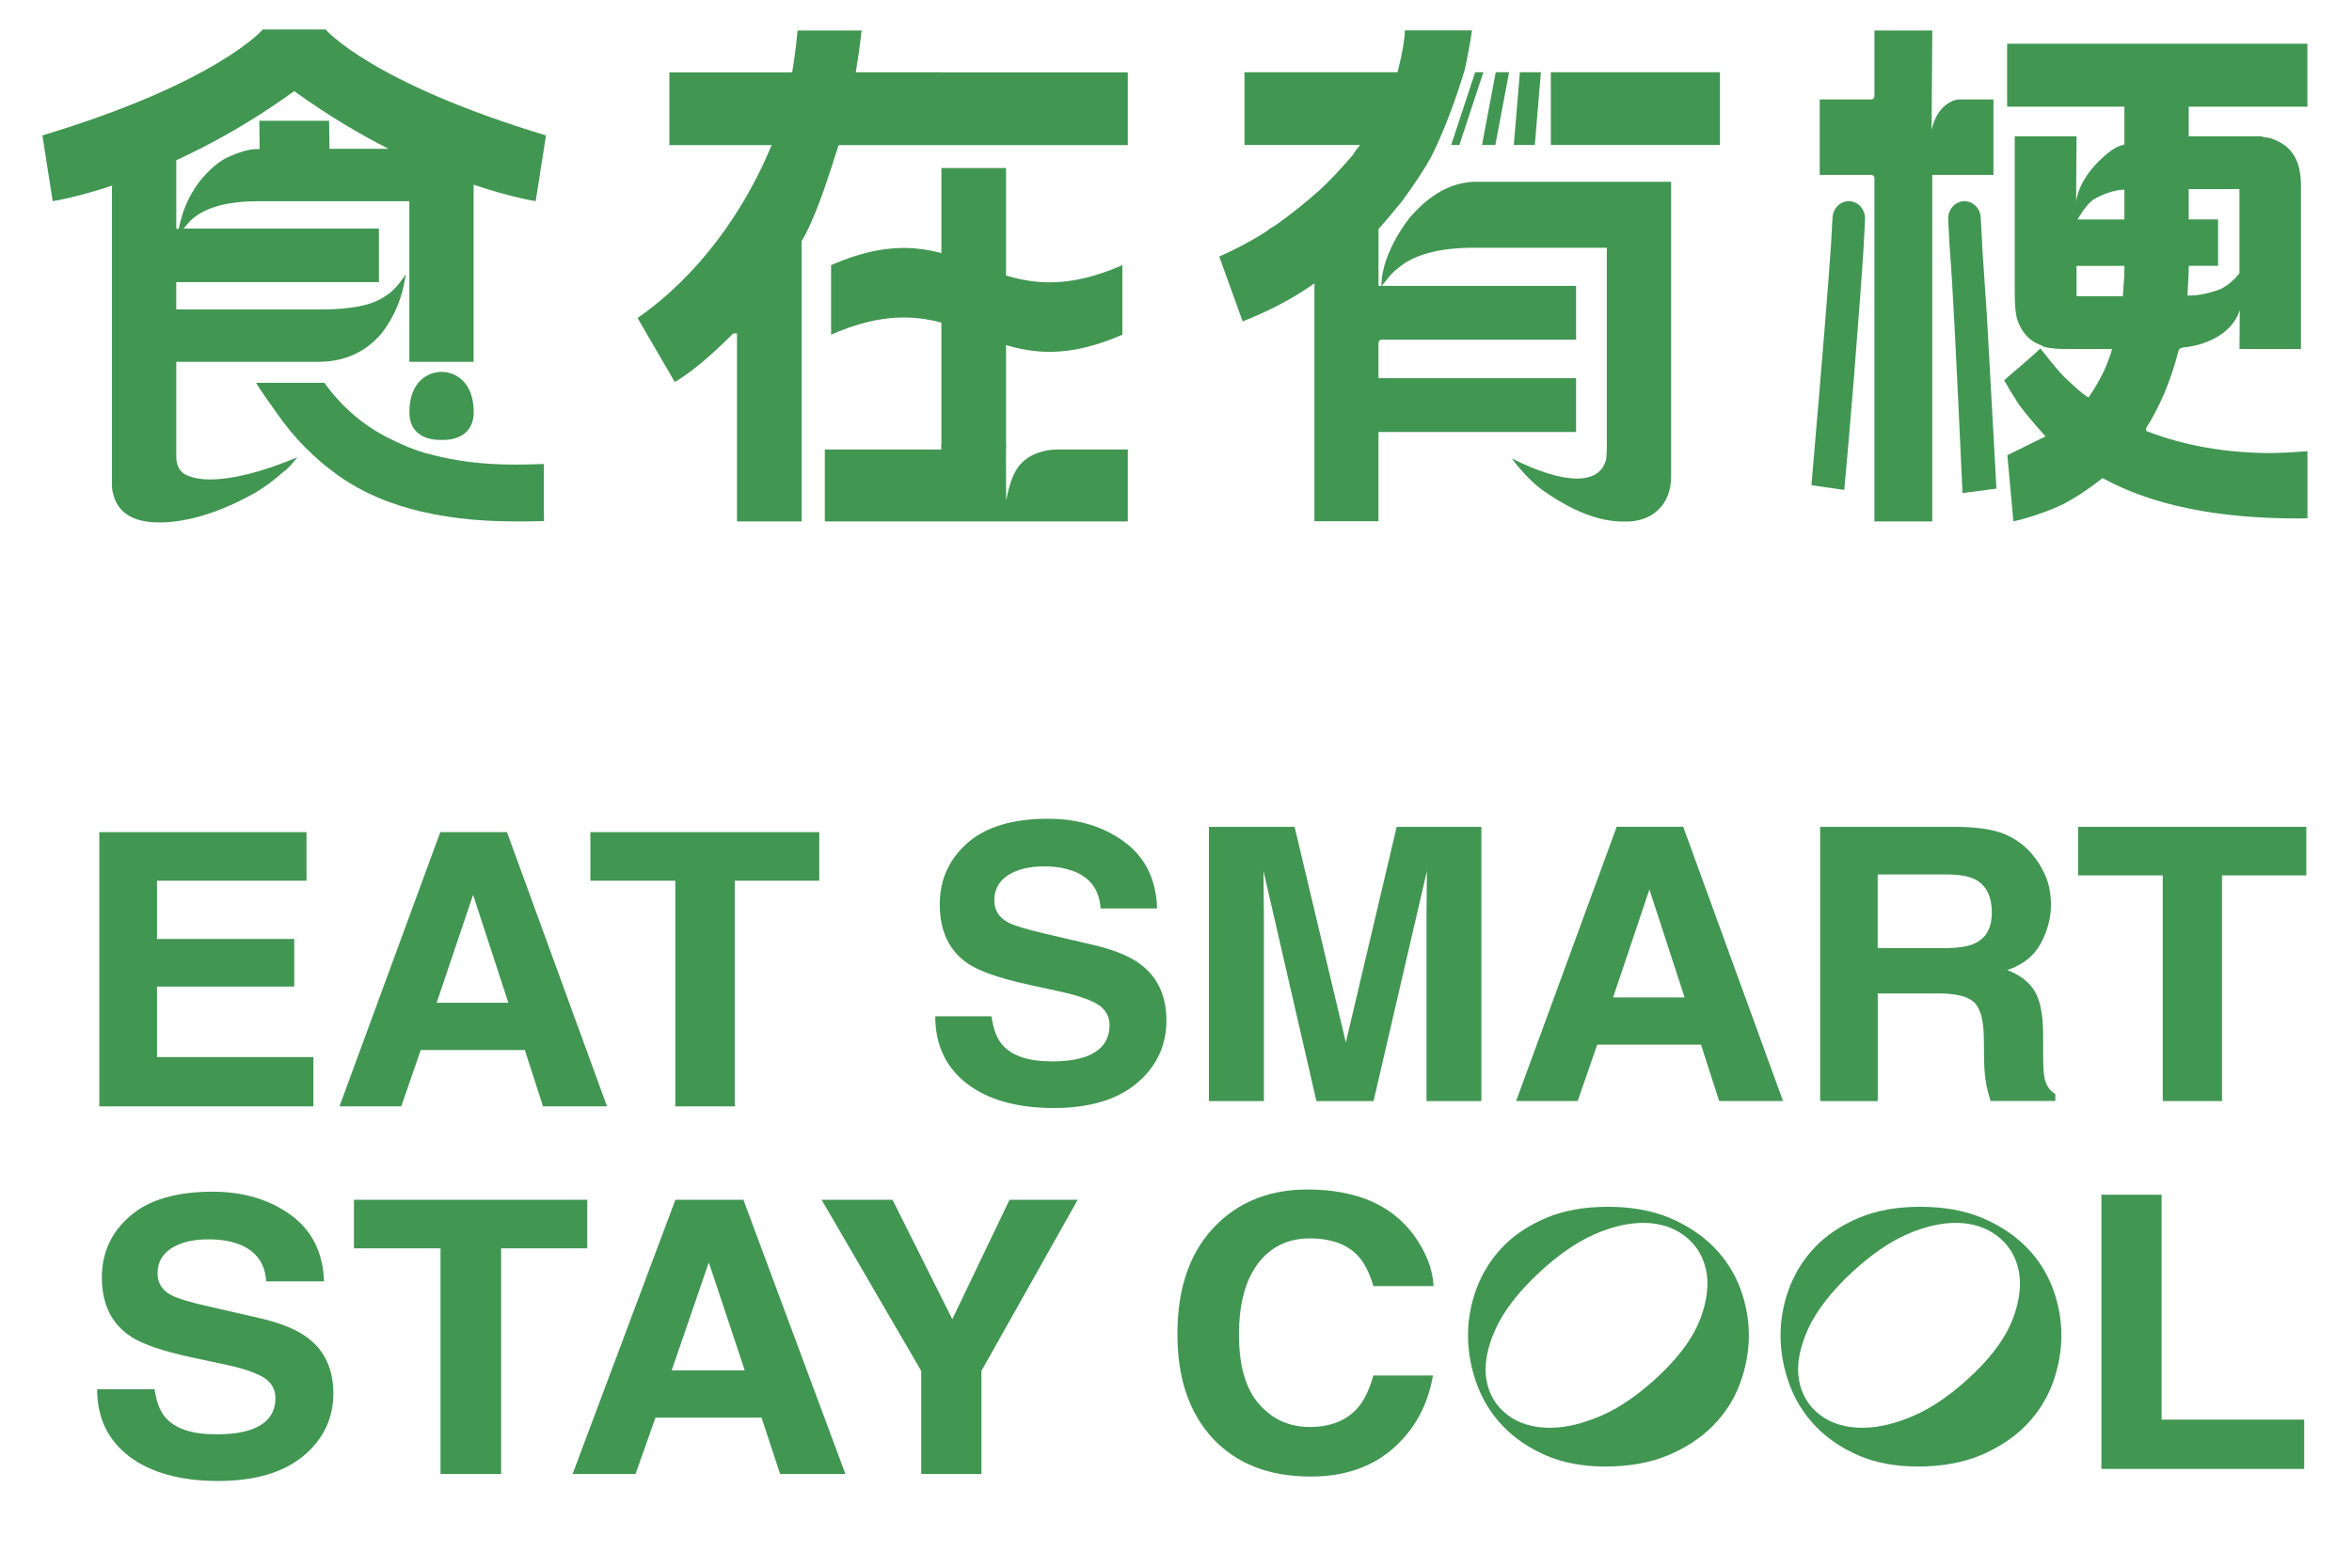 <?xml version="1.0" encoding="UTF-8"?>
<svg xmlns="http://www.w3.org/2000/svg" xmlns:xlink="http://www.w3.org/1999/xlink" viewBox="300 500 570 380">
  <g id="artwork">
    <g>
      <path d="M741,524.11v18.28h12.51c.36,0,.75.28.75.9v83.09h14.01v-83.99h14.83v-18.28s-8.26,0-8.27,0c-1.5,0-3.21,1.1-4.22,2.21-1.25,1.37-2.08,3.33-2.5,5.16.03-3.53.05-7.06.08-10.59.02-3.6.05-7.19.07-10.79,0-.9.01-1.81.02-2.71h-14.01v15.82c0,.62-.39.9-.75.9h-12.51Z" fill="#419652"/>
      <path d="M751.64,559.85c.06-1.02.1-1.84.13-2.48l.21-3.95c.01-.15.02-.3.02-.45,0-2.32-1.77-4.2-3.95-4.2s-3.95,1.88-3.95,4.2l-.05.9c-.02.05-.04.1-.04.16,0,.21,0,.49-.02.82l-.25,4.48c-.59,8.93-2.15,28.16-4.74,58.25.86.15,3.01.48,7.95,1.18.43-4.39,1.23-13.72,2.39-27.76,1.22-15.43,1.98-25.86,2.3-31.15h0Z" fill="#419652"/>
      <path d="M859.2,609.38c-3.19.24-5.79.39-8.74.44-10.82,0-20.89-1.75-29.94-5.2l-.41-.15v-.74l.11-.16c3.3-5.2,5.91-11.45,7.75-18.58.21-.83,1.48-.8,2.15-.89,4.94-.67,10.7-3.36,12.53-8.5l.15-.42-.07,9.42h14.9v-39.58c0-3.38-.69-6.03-2.06-7.87-1.15-1.68-3-2.92-5.52-3.7-1.16-.15-1.73-.26-2.04-.4h-17.58v-7.2h28.76v-15.25h-72.77v15.25h28.42v9.16s-1.14.37-1.14.37c-1.27.41-2.65,1.52-3.66,2.4-3.06,2.66-5.95,6.28-6.8,10.49l-.1.51.1-15.73h-14.97v38.27c0,3.38.32,5.76.96,7.08,1.09,2.51,2.7,4.17,4.94,5.1l.88.36-.08.09.7.18c1.22.31,2.92.47,5.05.47h11.13l-.23.83c-.1.36-.19.67-.32.89-.93,2.96-2.56,6.18-4.83,9.55l-.33.48-.48-.3c-1-.63-2.56-1.97-4.75-4.09-.96-.76-2.89-3-5.86-6.78l-.57-.72-.11.11c-.38.4-1.87,1.72-4.55,4.06-2.69,2.25-3.71,3.17-4.1,3.55.85,1.56,1.81,3.15,2.85,4.75.73,1.36,2.93,4.1,6.57,8.2l.58.65-9.24,4.56,1.46,16.02s5.54-1.09,12.12-4.17c3.12-1.66,6.21-3.71,9.17-6.07l.31-.24.34.18c11.75,6.37,27.44,9.6,46.66,9.6,0,0,2.21-.01,2.67-.04v-16.23ZM830.16,570.94c.14-2.32.23-4.3.27-5.88l.02-.63h7.09v-11.24h-7.11v-7.36h12.29v20.39l-.14.18c-.62.8-.93,1.15-1.16,1.29-1.11,1.1-2.29,1.94-3.51,2.5-2.83.97-5.22,1.45-7.14,1.45h-.65l.04-.69ZM814.85,565.09c0,1.17-.11,3.17-.34,6.12l-.05.6h-11.22v-7.36h11.61v.65ZM814.85,553.2h-11.37l.61-1c1.14-1.88,2.31-3.21,3.47-3.97,2.38-1.31,4.59-2.05,6.62-2.22l.66-.06v7.25Z" fill="#419652"/>
      <path d="M783.55,613.38h0c-.05-.73-.11-1.99-.11-1.99l-.19-3.52-1.74-31.43c-.68-9.55-.95-14.43-1.15-17.07h.03s-.36-6.4-.36-6.4c0-2.32-1.77-4.2-3.95-4.2s-3.95,1.88-3.95,4.2c0,.15,0,.3.02.45l.34,6.44c.77,9.52,1.64,27.26,3.12,59.65l8.21-1.07c-.12-2.56-.2-4.12-.27-5.06Z" fill="#419652"/>
    </g>
    <g>
      <g>
        <path d="M641.43,553.02c-2.46,3.26-4.31,6.64-5.52,10.05-.57,1.71-1.12,3.93-1.13,6.23h-.7v-4.02h0v-9.76l.17-.19c1.17-1.29,3.05-3.52,5.58-6.61,3.13-4.31,5.47-7.88,6.97-10.63.49-.95.96-1.93,1.42-2.93v-.02h0c3.39-7.36,5.93-15.43,6.8-18.35,1.17-5.68,1.58-8.29,1.69-9.44h-16.24c-.06,2.32-.62,5.57-1.66,9.68l-.12.48h-37.09v17.63h28.01l-.82,1.06c-.5.64-.68.92-.75,1.03v.12l-.16.19c-3.14,3.66-5.88,6.55-8.12,8.58-3.24,2.9-6.7,5.67-10.3,8.24-1.55.95-2.15,1.37-2.39,1.55v.09l-.3.19c-3.85,2.41-7.64,4.42-11.28,5.98.44,1.26,1.8,5.07,5.66,15.73,6.12-2.39,11.66-5.27,16.46-8.57l.94-.65v57.66h15.52v-21.63h47.89v-13.04h-47.89v-8.52c0-.47.31-.81.75-.81h47.14v-13.04h-47.08l.83-1.06c1.26-1.62,2.21-2.62,2.92-3.07,3.75-3.39,10-5.12,18.6-5.12h32.18v48.42c0,.95-.05,1.85-.14,2.7v.08c-.77,3.15-3.16,4.75-7.1,4.75s-9.35-1.63-15.75-4.86c.27.41.56.8.85,1.17,2.09,2.57,4.13,4.63,6.04,6.12,7.31,5.29,14.05,7.99,20,7.99h.82c2.47,0,4.64-.6,6.44-1.79,2.97-2.07,4.42-5.13,4.42-9.36v-71.21h-47.21c-5.85,0-11.35,3.01-16.35,8.96Z" fill="#419652"/>
        <rect x="675.84" y="517.51" width="40.98" height="17.63" fill="#419652"/>
      </g>
      <polygon points="653.68 535.14 651.69 535.14 657.5 517.51 659.48 517.51 653.68 535.14" fill="#419652"/>
      <polygon points="662.39 535.14 659.16 535.14 662.49 517.51 665.72 517.51 662.39 535.14" fill="#419652"/>
      <polygon points="671.96 535.14 666.87 535.14 668.34 517.51 673.43 517.51 671.96 535.14" fill="#419652"/>
    </g>
    <g>
      <g>
        <path d="M345.65,615.36c-1.91-.68-2.93-2.28-2.93-4.63v-23.02h34.36c6.3,0,11.46-2.3,15.33-6.83,2.37-3.03,4.09-6.5,5.11-10.32.02-.09.05-.21.09-.36.07-.29.14-.58.2-.87.18-.79.39-1.83.56-2.89-1.73,2.62-3.29,4.32-4.78,5.19-3.05,2.27-8.19,3.38-15.7,3.38h-35.18v-6.63h49.12v-12.97h-47.34l.9-1.08c3.07-3.68,8.83-5.55,17.13-5.55h36.68v38.93h15.58v-42.91l-.08-.05c9.32,3.14,15.12,4.01,15.12,4.01l2.5-15.93c-42.49-12.82-53.43-25.69-53.43-25.69h-15.19s-10.94,12.87-53.43,25.69l2.5,15.93s5.64-.84,14.72-3.87l-.37.21v72.36c0,.7.08,1.39.25,2.04,1.12,4.81,4.82,7.14,11.3,7.14s14.39-2.32,22.6-6.89c2.37-1.29,4.9-3.13,7.54-5.49l.11-.08c.44-.25,1.33-1.05,3.13-3.33-8.53,3.57-15.68,5.37-21.29,5.37-1.93,0-3.66-.29-5.13-.86ZM342.72,553.2v-14.36c8.56-3.93,18.36-9.35,28.59-16.75,8.01,5.8,15.76,10.38,22.86,13.98h-14.32l-.09-6.8h-16.91l.07,6.86-.92.02c-1.83.05-4.25.78-7.22,2.16-1.99,1.04-4.11,2.89-6.28,5.49-2.02,2.67-3.47,5.48-4.34,8.35-.23.78-.64,2.24-.85,3.32h-.59v-2.27Z" fill="#419652"/>
        <path d="M431.81,624.58v-12.11c-2.69.09-4.89.14-6.56.14h-.75c-7.27,0-13.96-.82-19.92-2.41h-.02c-4.04-.91-8.4-3.02-9.7-3.67h0s-.41-.2-.41-.2c-6.26-3.08-11.58-7.63-15.85-13.54h-16.52c.92,1.7,3.19,4.73,4.63,6.83,2.37,3.42,4.8,6.37,7.21,8.79l.02-.02.48.48c2.29,2.27,4.29,4.01,5.94,5.18,10.43,8.2,25.37,12.34,44.41,12.34h2.66c1.02,0,2.47-.02,4.42-.07-.03-.71-.04-1.29-.04-1.74Z" fill="#419652"/>
      </g>
      <path d="M400.37,603.96c2.17,3.04,6.64,2.66,6.64,2.66,0,0,4.47.38,6.64-2.66.69-.97,1.15-2.29,1.15-4.08,0-7.41-4.53-9.74-7.79-9.74-3.26,0-7.79,2.33-7.79,9.74,0,1.79.46,3.11,1.15,4.08Z" fill="#419652"/>
    </g>
    <g>
      <path d="M572,581.12c-32.98,14.43-37.61-14.43-70.59,0v-16.85c32.98-14.43,37.61,14.43,70.59,0v16.85Z" fill="#419652"/>
      <g>
        <path d="M528.15,517.55v-.03h-20.76c.81-4.9,1.13-7.48,1.43-10.13h-15.52c-.34,3.18-.46,4.75-1.23,9.62l-.08.51h-.78v.03h-28.99v17.63h24.79l-.39.92c-6.37,15.06-17.17,30.59-32.11,40.98l9.02,15.5c3.64-2.06,8.34-5.96,13.98-11.58l.18-.18h.92v45.56h15.65v-61.55h0v-6.38c.28-.49.57-.99.85-1.48,3.32-6.36,6.02-15.31,8.01-21.43l.12-.36h70.08v-17.63h-45.17Z" fill="#419652"/>
        <polygon points="543.81 608.75 543.81 585.28 543.81 582.43 543.81 540.73 528.15 540.73 528.15 582.43 528.15 585.28 528.15 608.75 536.71 608.75 543.81 608.75" fill="#419652"/>
        <path d="M528.15,607.61h15.64s.04,13.66.04,13.66c.62-2.97,1.49-6.6,3.55-8.83,2.24-2.42,5.73-3.48,8.84-3.48h17.1v17.42h-73.43v-17.42h28.27s0-1.35,0-1.35Z" fill="#419652"/>
      </g>
    </g>
  </g>
  <g>
    <g>
      <path d="M371.31,739.14h-33.26v17.09h37.9v11.95h-51.88v-66.47h50.21v11.77h-36.23v14.12h33.26v11.54Z" fill="#419652"/>
      <path d="M427.19,754.52h-25.22l-4.74,13.66h-14.96l24.43-66.47h16.16l24.25,66.47h-15.51l-4.41-13.66ZM423.2,743.06l-8.55-26.16-8.83,26.16h17.37Z" fill="#419652"/>
      <path d="M498.54,701.71v11.77h-20.48v54.7h-14.4v-54.7h-20.58v-11.77h55.46Z" fill="#419652"/>
    </g>
    <g>
      <path d="M554.71,757.28c3.37,0,6.1-.36,8.2-1.08,3.98-1.38,5.98-3.95,5.98-7.71,0-2.19-.99-3.89-2.97-5.1-1.98-1.17-5.08-2.21-9.31-3.11l-7.23-1.58c-7.1-1.56-12.02-3.26-14.73-5.1-4.6-3.07-6.9-7.86-6.9-14.39,0-5.95,2.22-10.9,6.67-14.84,4.45-3.94,10.98-5.91,19.6-5.91,7.2,0,13.34,1.86,18.42,5.57,5.08,3.71,7.74,9.1,7.99,16.17h-13.71c-.25-4-2.04-6.84-5.37-8.52-2.22-1.11-4.99-1.67-8.29-1.67-3.68,0-6.61.72-8.8,2.16-2.19,1.44-3.29,3.46-3.29,6.04,0,2.38,1.08,4.15,3.24,5.32,1.39.78,4.36,1.7,8.9,2.75l11.77,2.75c5.16,1.2,9.05,2.81,11.68,4.83,4.08,3.13,6.12,7.65,6.12,13.57s-2.39,11.12-7.16,15.13c-4.77,4.01-11.51,6.02-20.22,6.02s-15.89-1.98-20.99-5.93c-5.1-3.95-7.65-9.39-7.65-16.3h13.62c.43,3.04,1.28,5.31,2.55,6.81,2.32,2.74,6.29,4.1,11.91,4.1Z" fill="#419652"/>
      <path d="M606.28,766.89h-13.3v-66.47h20.76l12.42,52.27,12.32-52.27h20.53v66.47h-13.3v-44.96c0-1.29.01-3.1.05-5.43.03-2.33.05-4.13.05-5.39l-12.93,55.78h-13.85l-12.83-55.78c0,1.26.02,3.06.05,5.39.03,2.33.05,4.14.05,5.43v44.96Z" fill="#419652"/>
      <path d="M712.24,753.22h-25.16l-4.73,13.66h-14.92l24.37-66.47h16.12l24.19,66.47h-15.48l-4.4-13.66ZM708.26,741.77l-8.53-26.16-8.8,26.16h17.33Z" fill="#419652"/>
      <path d="M769.79,740.82h-14.73v26.07h-13.95v-66.47h33.5c4.79.09,8.47.66,11.05,1.71,2.58,1.05,4.76,2.6,6.56,4.64,1.48,1.68,2.66,3.55,3.52,5.59.86,2.04,1.3,4.37,1.3,6.99,0,3.16-.82,6.26-2.46,9.31-1.64,3.05-4.34,5.21-8.11,6.47,3.15,1.23,5.38,2.98,6.7,5.25,1.31,2.27,1.97,5.73,1.97,10.39v4.46c0,3.04.12,5.1.37,6.18.37,1.71,1.24,2.98,2.59,3.79v1.67h-15.71c-.43-1.47-.74-2.66-.93-3.56-.37-1.86-.57-3.77-.6-5.73l-.09-6.18c-.06-4.24-.86-7.06-2.39-8.48-1.53-1.41-4.39-2.12-8.59-2.12ZM778.45,728.74c2.84-1.26,4.26-3.76,4.26-7.49,0-4.03-1.37-6.73-4.12-8.12-1.55-.78-3.86-1.17-6.95-1.17h-16.59v17.86h16.17c3.21,0,5.62-.36,7.23-1.08Z" fill="#419652"/>
      <path d="M858.93,700.42v11.77h-20.43v54.7h-14.36v-54.7h-20.53v-11.77h55.32Z" fill="#419652"/>
    </g>
    <g>
      <path d="M352.26,847.68c3.44,0,6.23-.36,8.38-1.08,4.07-1.38,6.11-3.95,6.11-7.71,0-2.19-1.01-3.89-3.03-5.1-2.02-1.17-5.19-2.21-9.52-3.11l-7.39-1.58c-7.26-1.56-12.28-3.26-15.06-5.1-4.7-3.07-7.06-7.86-7.06-14.39,0-5.95,2.27-10.9,6.82-14.84,4.55-3.94,11.22-5.91,20.03-5.91,7.35,0,13.63,1.86,18.82,5.57,5.19,3.71,7.92,9.1,8.17,16.17h-14.02c-.25-4-2.08-6.84-5.49-8.52-2.27-1.11-5.1-1.67-8.48-1.67-3.76,0-6.76.72-9,2.16-2.24,1.44-3.36,3.46-3.36,6.04,0,2.38,1.1,4.15,3.31,5.32,1.42.78,4.45,1.7,9.09,2.75l12.03,2.75c5.27,1.2,9.25,2.81,11.93,4.83,4.17,3.13,6.25,7.65,6.25,13.57s-2.44,11.12-7.32,15.13c-4.88,4.01-11.77,6.02-20.67,6.02s-16.24-1.98-21.45-5.93c-5.21-3.95-7.81-9.39-7.81-16.3h13.92c.44,3.04,1.31,5.31,2.6,6.81,2.37,2.74,6.42,4.1,12.17,4.1Z" fill="#419652"/>
      <path d="M442.32,790.82v11.77h-20.88v54.7h-14.68v-54.7h-20.98v-11.77h56.54Z" fill="#419652"/>
      <path d="M484.56,843.63h-25.71l-4.83,13.66h-15.25l24.91-66.47h16.48l24.72,66.47h-15.82l-4.5-13.66ZM480.49,832.17l-8.71-26.16-9,26.16h17.71Z" fill="#419652"/>
      <path d="M561.18,790.82l-23.34,41.49v24.98h-14.58v-24.98l-24.15-41.49h17.19l14.49,28.95,13.87-28.95h16.53Z" fill="#419652"/>
    </g>
    <g>
      <g>
        <path d="M637.62,851.1c-5.21,4.54-11.87,6.81-19.98,6.81-10.04,0-17.93-3.07-23.68-9.2-5.75-6.16-8.62-14.61-8.62-25.34,0-11.6,3.27-20.55,9.8-26.83,5.68-5.47,12.91-8.21,21.69-8.21,11.74,0,20.33,3.67,25.76,11,3,4.12,4.61,8.25,4.83,12.4h-14.58c-.95-3.19-2.16-5.59-3.65-7.22-2.65-2.89-6.58-4.33-11.79-4.33s-9.49,2.04-12.55,6.11c-3.06,4.07-4.59,9.84-4.59,17.29s1.62,13.04,4.85,16.75c3.24,3.71,7.35,5.57,12.34,5.57s9.01-1.59,11.7-4.78c1.48-1.71,2.71-4.28,3.69-7.71h14.44c-1.26,7.25-4.48,13.14-9.66,17.68Z" fill="#419652"/>
        <path d="M809.27,789.59h14.58v54.52h34.57v11.95h-49.15v-66.47Z" fill="#419652"/>
      </g>
      <path d="M721.6,835.59c1.43-3.79,2.18-7.69,2.23-11.59.04-3.9-.65-7.8-2.04-11.58-1.39-3.77-3.54-7.16-6.4-10.08-2.86-2.92-6.47-5.31-10.72-7.11-4.25-1.8-9.32-2.71-15.06-2.71s-10.68.91-14.93,2.71c-4.25,1.8-7.82,4.19-10.59,7.1-2.78,2.92-4.89,6.31-6.28,10.08-1.4,3.79-2.08,7.68-2.04,11.58.04,3.9.77,7.81,2.16,11.59,1.39,3.77,3.5,7.17,6.28,10.08,2.77,2.91,6.28,5.3,10.41,7.11,4.12,1.8,9,2.71,14.49,2.71s10.83-.91,15.12-2.72c4.3-1.8,7.95-4.2,10.85-7.11,2.9-2.92,5.1-6.31,6.53-10.08ZM712.11,819.57c-1.61,4.31-4.76,8.76-9.37,13.23h0c-4.94,4.75-9.77,8.19-14.37,10.22-4.61,2.04-8.88,3.07-12.72,3.07-4.15,0-7.63-1.06-10.35-3.15-2.77-2.12-4.48-4.99-5.08-8.53-.6-3.5.13-7.58,2.16-12.13,2.01-4.49,5.67-9.22,10.88-14.05,4.5-4.14,8.91-7.17,13.11-9.02,9.12-4.01,16.75-3.51,21.82.3,2.76,2.08,4.53,4.88,5.27,8.33.73,3.42.28,7.36-1.35,11.72Z" fill="#419652"/>
      <path d="M797.34,835.59c1.43-3.79,2.18-7.69,2.23-11.59.04-3.9-.65-7.8-2.04-11.58-1.39-3.77-3.54-7.16-6.4-10.08-2.86-2.92-6.47-5.31-10.72-7.11-4.25-1.8-9.32-2.71-15.06-2.71s-10.68.91-14.93,2.71c-4.25,1.8-7.82,4.19-10.59,7.1-2.78,2.92-4.89,6.31-6.28,10.08-1.4,3.79-2.08,7.68-2.04,11.58.04,3.9.77,7.81,2.16,11.59,1.39,3.77,3.5,7.17,6.28,10.08,2.77,2.91,6.28,5.3,10.41,7.11,4.12,1.8,9,2.71,14.49,2.71s10.83-.91,15.12-2.72c4.3-1.8,7.95-4.2,10.85-7.11,2.9-2.92,5.1-6.31,6.53-10.08ZM787.85,819.57c-1.61,4.31-4.76,8.76-9.37,13.23h0c-4.94,4.75-9.77,8.19-14.37,10.22-4.61,2.04-8.88,3.07-12.72,3.07-4.15,0-7.63-1.06-10.35-3.15-2.77-2.12-4.48-4.99-5.08-8.53-.6-3.5.13-7.58,2.16-12.13,2.01-4.49,5.67-9.22,10.88-14.05,4.5-4.14,8.91-7.17,13.11-9.02,9.12-4.01,16.75-3.51,21.82.3,2.76,2.08,4.53,4.88,5.27,8.33.73,3.42.28,7.36-1.35,11.72Z" fill="#419652"/>
    </g>
  </g>
</svg>